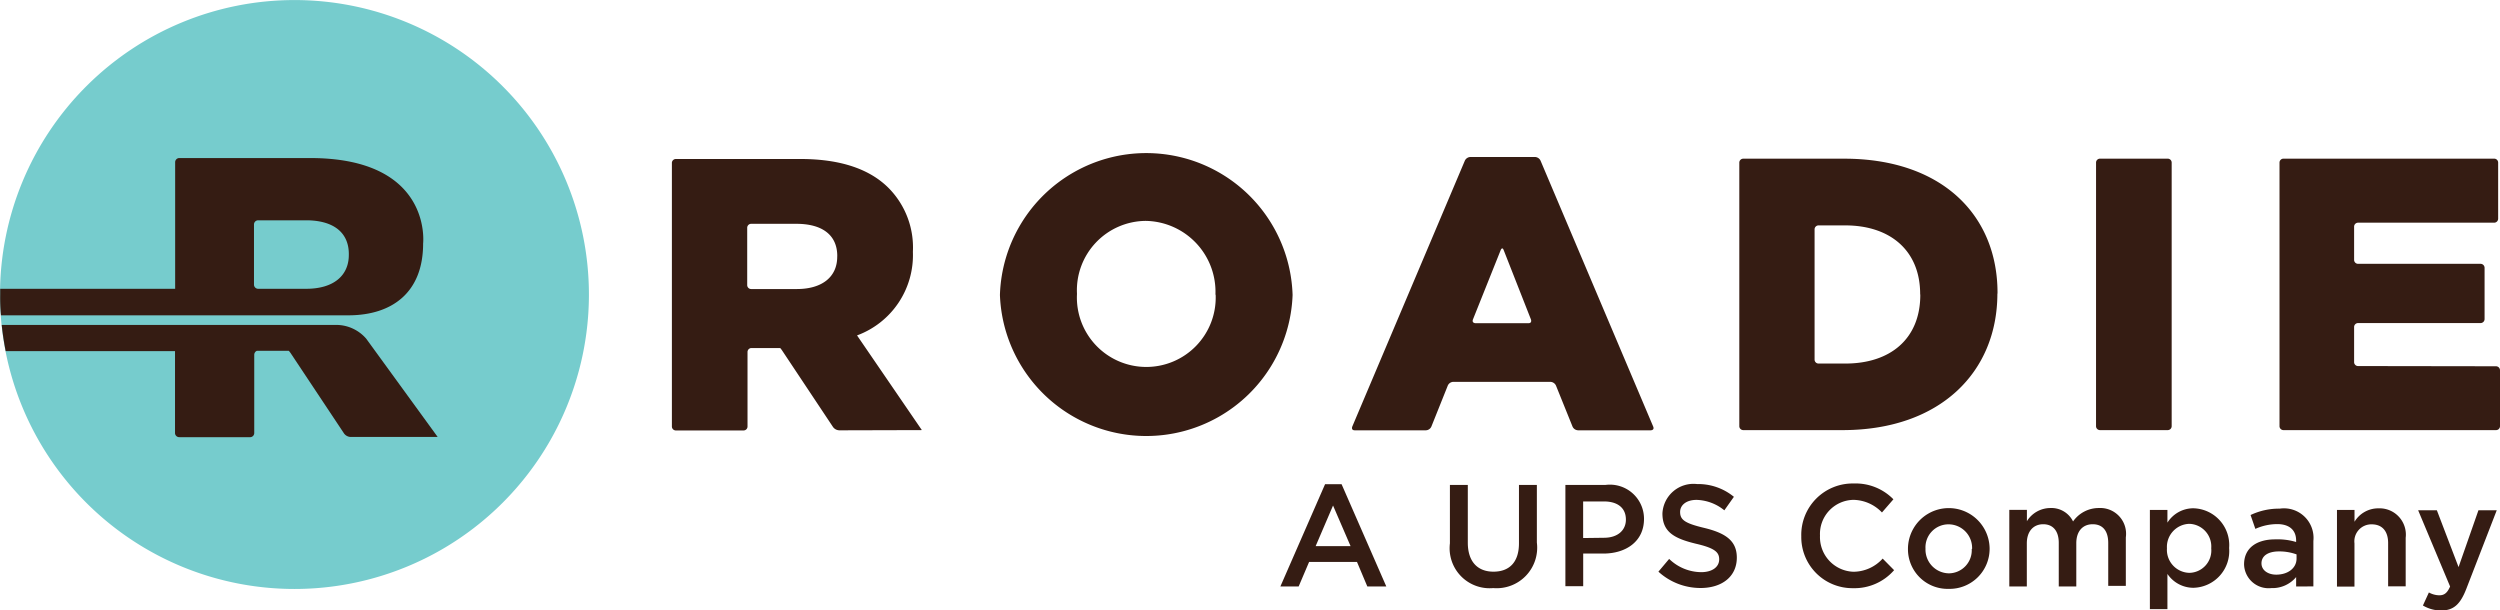 <svg id="Roadie-UPS-Logo-Horiz_BROWN" xmlns="http://www.w3.org/2000/svg" width="167.624" height="40.932" viewBox="0 0 167.624 40.932">
  <path id="Path_18954" data-name="Path 18954" d="M114.765,36.842c0,1.329-.99,2.161-2.71,2.161H109a.265.265,0,0,1-.27-.27V34.9a.265.265,0,0,1,.27-.27h3.035c1.692,0,2.733.725,2.733,2.157Zm5.675,11.619h0l-4.346-6.349a5.733,5.733,0,0,0,3.746-5.577v-.051a5.666,5.666,0,0,0-1.6-4.225c-1.222-1.246-3.151-1.975-5.935-1.975H103.95a.265.265,0,0,0-.27.27V48.215a.265.265,0,0,0,.27.27h4.527a.265.265,0,0,0,.274-.27V43.233a.265.265,0,0,1,.27-.274h1.915s.028,0,.177.228l3.37,5.066a.539.539,0,0,0,.423.223Zm19.7-9.054a4.654,4.654,0,1,1-9.3-.051V39.3a4.651,4.651,0,0,1,4.606-4.866,4.756,4.756,0,0,1,4.68,4.922Zm5.154-.051V39.3a9.816,9.816,0,0,0-19.618.07v.051a9.818,9.818,0,0,0,19.623-.051m15.979,1.669s.1.256-.172.256h-3.537s-.274,0-.177-.256l1.859-4.648s.1-.251.2,0Zm2.789,7.185a.423.423,0,0,0,.376.251h4.866s.27,0,.167-.251L161.925,30.4a.428.428,0,0,0-.376-.251h-4.327a.428.428,0,0,0-.376.251L149.3,48.224s-.1.251.167.251h4.764a.418.418,0,0,0,.372-.251l1.1-2.747a.418.418,0,0,1,.372-.251h6.507a.428.428,0,0,1,.376.251Zm23.318-8.831c0,2.942-2,4.606-5.024,4.606h-1.794a.265.265,0,0,1-.27-.27V35.006a.265.265,0,0,1,.27-.27h1.785c3.021,0,5.024,1.692,5.024,4.606Zm5.178-.079v-.051c0-5.257-3.774-9-10.281-9h-6.762a.265.265,0,0,0-.27.27V48.192a.265.265,0,0,0,.27.27h6.651c6.558,0,10.383-3.9,10.383-9.161m6.614,8.891a.265.265,0,0,0,.27.27h4.532a.265.265,0,0,0,.27-.27V30.531a.265.265,0,0,0-.27-.27h-4.531a.265.265,0,0,0-.27.27Zm17.578-4.025a.265.265,0,0,1-.274-.27V41.555a.265.265,0,0,1,.274-.27h8.2a.27.27,0,0,0,.274-.274V37.586a.27.27,0,0,0-.274-.274h-8.2a.265.265,0,0,1-.274-.27V34.825a.265.265,0,0,1,.274-.27h9.11a.27.27,0,0,0,.274-.274V30.531a.265.265,0,0,0-.274-.27H211.744a.265.265,0,0,0-.274.27V48.192a.265.265,0,0,0,.274.27H225.98a.265.265,0,0,0,.274-.27V44.455a.27.27,0,0,0-.274-.274Z" transform="translate(-58.63 -19.623)" fill="#351c13"/>
  <path id="Path_18955" data-name="Path 18955" d="M26.493,47.3A19.743,19.743,0,1,1,46.237,27.555,19.743,19.743,0,0,1,26.493,47.3Z" transform="translate(-6.75 -7.81)" fill="#76cccd"/>
  <path id="Path_18956" data-name="Path 18956" d="M35.136,36.341s.646-5.731-7.58-5.731H18.794a.279.279,0,0,0-.284.288v8.477H6.78v.386a12.71,12.71,0,0,0,.051,1.394H30.19C33.016,41.132,35.136,39.664,35.136,36.341Zm-4.982.767c0,1.394-1.036,2.268-2.844,2.268h-3.23a.279.279,0,0,1-.284-.284v-4.02a.279.279,0,0,1,.284-.288h3.207c1.775,0,2.868.767,2.868,2.268Z" transform="translate(-6.766 -20.013)" fill="#351c13"/>
  <path id="Path_18957" data-name="Path 18957" d="M18.912,62.215h4.731a.279.279,0,0,0,.288-.284V56.693a.293.293,0,0,1,.177-.27h2.138a1.492,1.492,0,0,1,.167.218l3.537,5.322a.572.572,0,0,0,.442.237h5.838l-4.6-6.326h0l-.186-.256a2.663,2.663,0,0,0-1.961-.93H7c.06.595.153,1.181.265,1.757H18.619v5.484a.279.279,0,0,0,.293.284Z" transform="translate(-6.884 -32.902)" fill="#351c13"/>
  <path id="Path_18958" data-name="Path 18958" d="M194.458,77.66h1.106l3,6.86h-1.273l-.693-1.645h-3.212l-.7,1.645H191.46Zm1.71,4.155-1.176-2.724-1.167,2.724Z" transform="translate(-105.612 -45.196)" fill="#351c13"/>
  <path id="Path_18959" data-name="Path 18959" d="M215.92,81.688V77.77h1.2v3.872c0,1.264.651,1.943,1.72,1.943s1.71-.641,1.71-1.9V77.77h1.2v3.862a2.719,2.719,0,0,1-2.928,3.054A2.682,2.682,0,0,1,215.92,81.688Z" transform="translate(-118.704 -45.255)" fill="#351c13"/>
  <path id="Path_18960" data-name="Path 18960" d="M232.58,77.77h2.682a2.288,2.288,0,0,1,2.589,2.277h0c0,1.524-1.227,2.324-2.724,2.324h-1.353V84.56H232.58Zm2.584,3.542c.93,0,1.473-.507,1.473-1.218h0c0-.8-.576-1.218-1.473-1.218H233.77V81.33Z" transform="translate(-127.621 -45.255)" fill="#351c13"/>
  <path id="Path_18961" data-name="Path 18961" d="M246,83.514l.72-.855a3.119,3.119,0,0,0,2.147.888c.739,0,1.208-.344,1.208-.86h0c0-.465-.274-.748-1.538-1.041-1.45-.349-2.268-.776-2.268-2.031h0a2.085,2.085,0,0,1,2.324-1.975,3.774,3.774,0,0,1,2.468.855l-.641.906a3.081,3.081,0,0,0-1.859-.7c-.7,0-1.106.358-1.106.809h0c0,.525.311.758,1.613,1.069,1.441.349,2.189.864,2.189,1.994h0c0,1.273-1,2.036-2.431,2.036A4.183,4.183,0,0,1,246,83.514Z" transform="translate(-134.804 -45.184)" fill="#351c13"/>
  <path id="Path_18962" data-name="Path 18962" d="M266.609,81.075h0a3.444,3.444,0,0,1,3.514-3.518,3.542,3.542,0,0,1,2.663,1.06l-.767.883a2.705,2.705,0,0,0-1.906-.846,2.287,2.287,0,0,0-2.249,2.4h0a2.324,2.324,0,0,0,2.25,2.421,2.659,2.659,0,0,0,1.952-.883l.767.776a3.523,3.523,0,0,1-2.765,1.208,3.425,3.425,0,0,1-3.458-3.5Z" transform="translate(-145.834 -45.139)" fill="#351c13"/>
  <path id="Path_18963" data-name="Path 18963" d="M282,83.848h0a2.737,2.737,0,1,1,5.475,0h0a2.686,2.686,0,0,1-2.751,2.677A2.658,2.658,0,0,1,282,83.848Zm4.3,0h0a1.585,1.585,0,0,0-1.576-1.65,1.543,1.543,0,0,0-1.548,1.631h0a1.594,1.594,0,0,0,1.566,1.655,1.548,1.548,0,0,0,1.534-1.636Z" transform="translate(-154.072 -47.042)" fill="#351c13"/>
  <path id="Path_18964" data-name="Path 18964" d="M296.62,81.223H297.8v.758a1.859,1.859,0,0,1,1.566-.883,1.617,1.617,0,0,1,1.529.9,2.1,2.1,0,0,1,1.738-.9,1.729,1.729,0,0,1,1.8,1.966v3.253h-1.18V83.44c0-.818-.376-1.255-1.041-1.255s-1.1.465-1.1,1.273v2.9h-1.176V83.431c0-.8-.39-1.246-1.041-1.246s-1.1.465-1.1,1.283v2.891H296.62Z" transform="translate(-161.897 -47.035)" fill="#351c13"/>
  <path id="Path_18965" data-name="Path 18965" d="M316.9,81.247h1.176V82.1a2.059,2.059,0,0,1,1.743-.962,2.465,2.465,0,0,1,2.394,2.663h0a2.461,2.461,0,0,1-2.394,2.668,2.1,2.1,0,0,1-1.743-.93V87.9H316.9Zm4.113,2.575h0a1.52,1.52,0,0,0-1.469-1.641,1.548,1.548,0,0,0-1.5,1.641h0a1.543,1.543,0,0,0,1.5,1.645,1.5,1.5,0,0,0,1.469-1.645Z" transform="translate(-172.751 -47.058)" fill="#351c13"/>
  <path id="Path_18966" data-name="Path 18966" d="M333.98,86.414v-.632a2.068,2.068,0,0,1-1.664.739,1.645,1.645,0,0,1-1.827-1.585h0c0-1.134.883-1.682,2.082-1.682a4.336,4.336,0,0,1,1.408.177v-.1c0-.706-.465-1.1-1.264-1.1a3.565,3.565,0,0,0-1.469.321l-.321-.93a4.434,4.434,0,0,1,1.957-.428,1.982,1.982,0,0,1,2.254,2.17v3.044Zm.028-2.152a3.379,3.379,0,0,0-1.176-.2c-.739,0-1.176.3-1.176.8h0c0,.465.437.758.99.758.781,0,1.362-.437,1.362-1.078Z" transform="translate(-180.025 -47.09)" fill="#351c13"/>
  <path id="Path_18967" data-name="Path 18967" d="M343.89,81.247h1.176v.795a1.859,1.859,0,0,1,1.6-.9,1.765,1.765,0,0,1,1.831,1.975v3.253H347.32v-2.9c0-.8-.4-1.255-1.1-1.255a1.139,1.139,0,0,0-1.157,1.273v2.9H343.89Z" transform="translate(-187.197 -47.058)" fill="#351c13"/>
  <path id="Path_18968" data-name="Path 18968" d="M355.921,87.806l.4-.874a1.478,1.478,0,0,0,.692.191c.33,0,.535-.144.73-.59L355.6,81.42h1.255l1.455,3.811,1.334-3.811h1.227l-2.045,5.28c-.409,1.05-.864,1.441-1.692,1.441A2.37,2.37,0,0,1,355.921,87.806Z" transform="translate(-193.465 -47.208)" fill="#351c13"/>
</svg>
